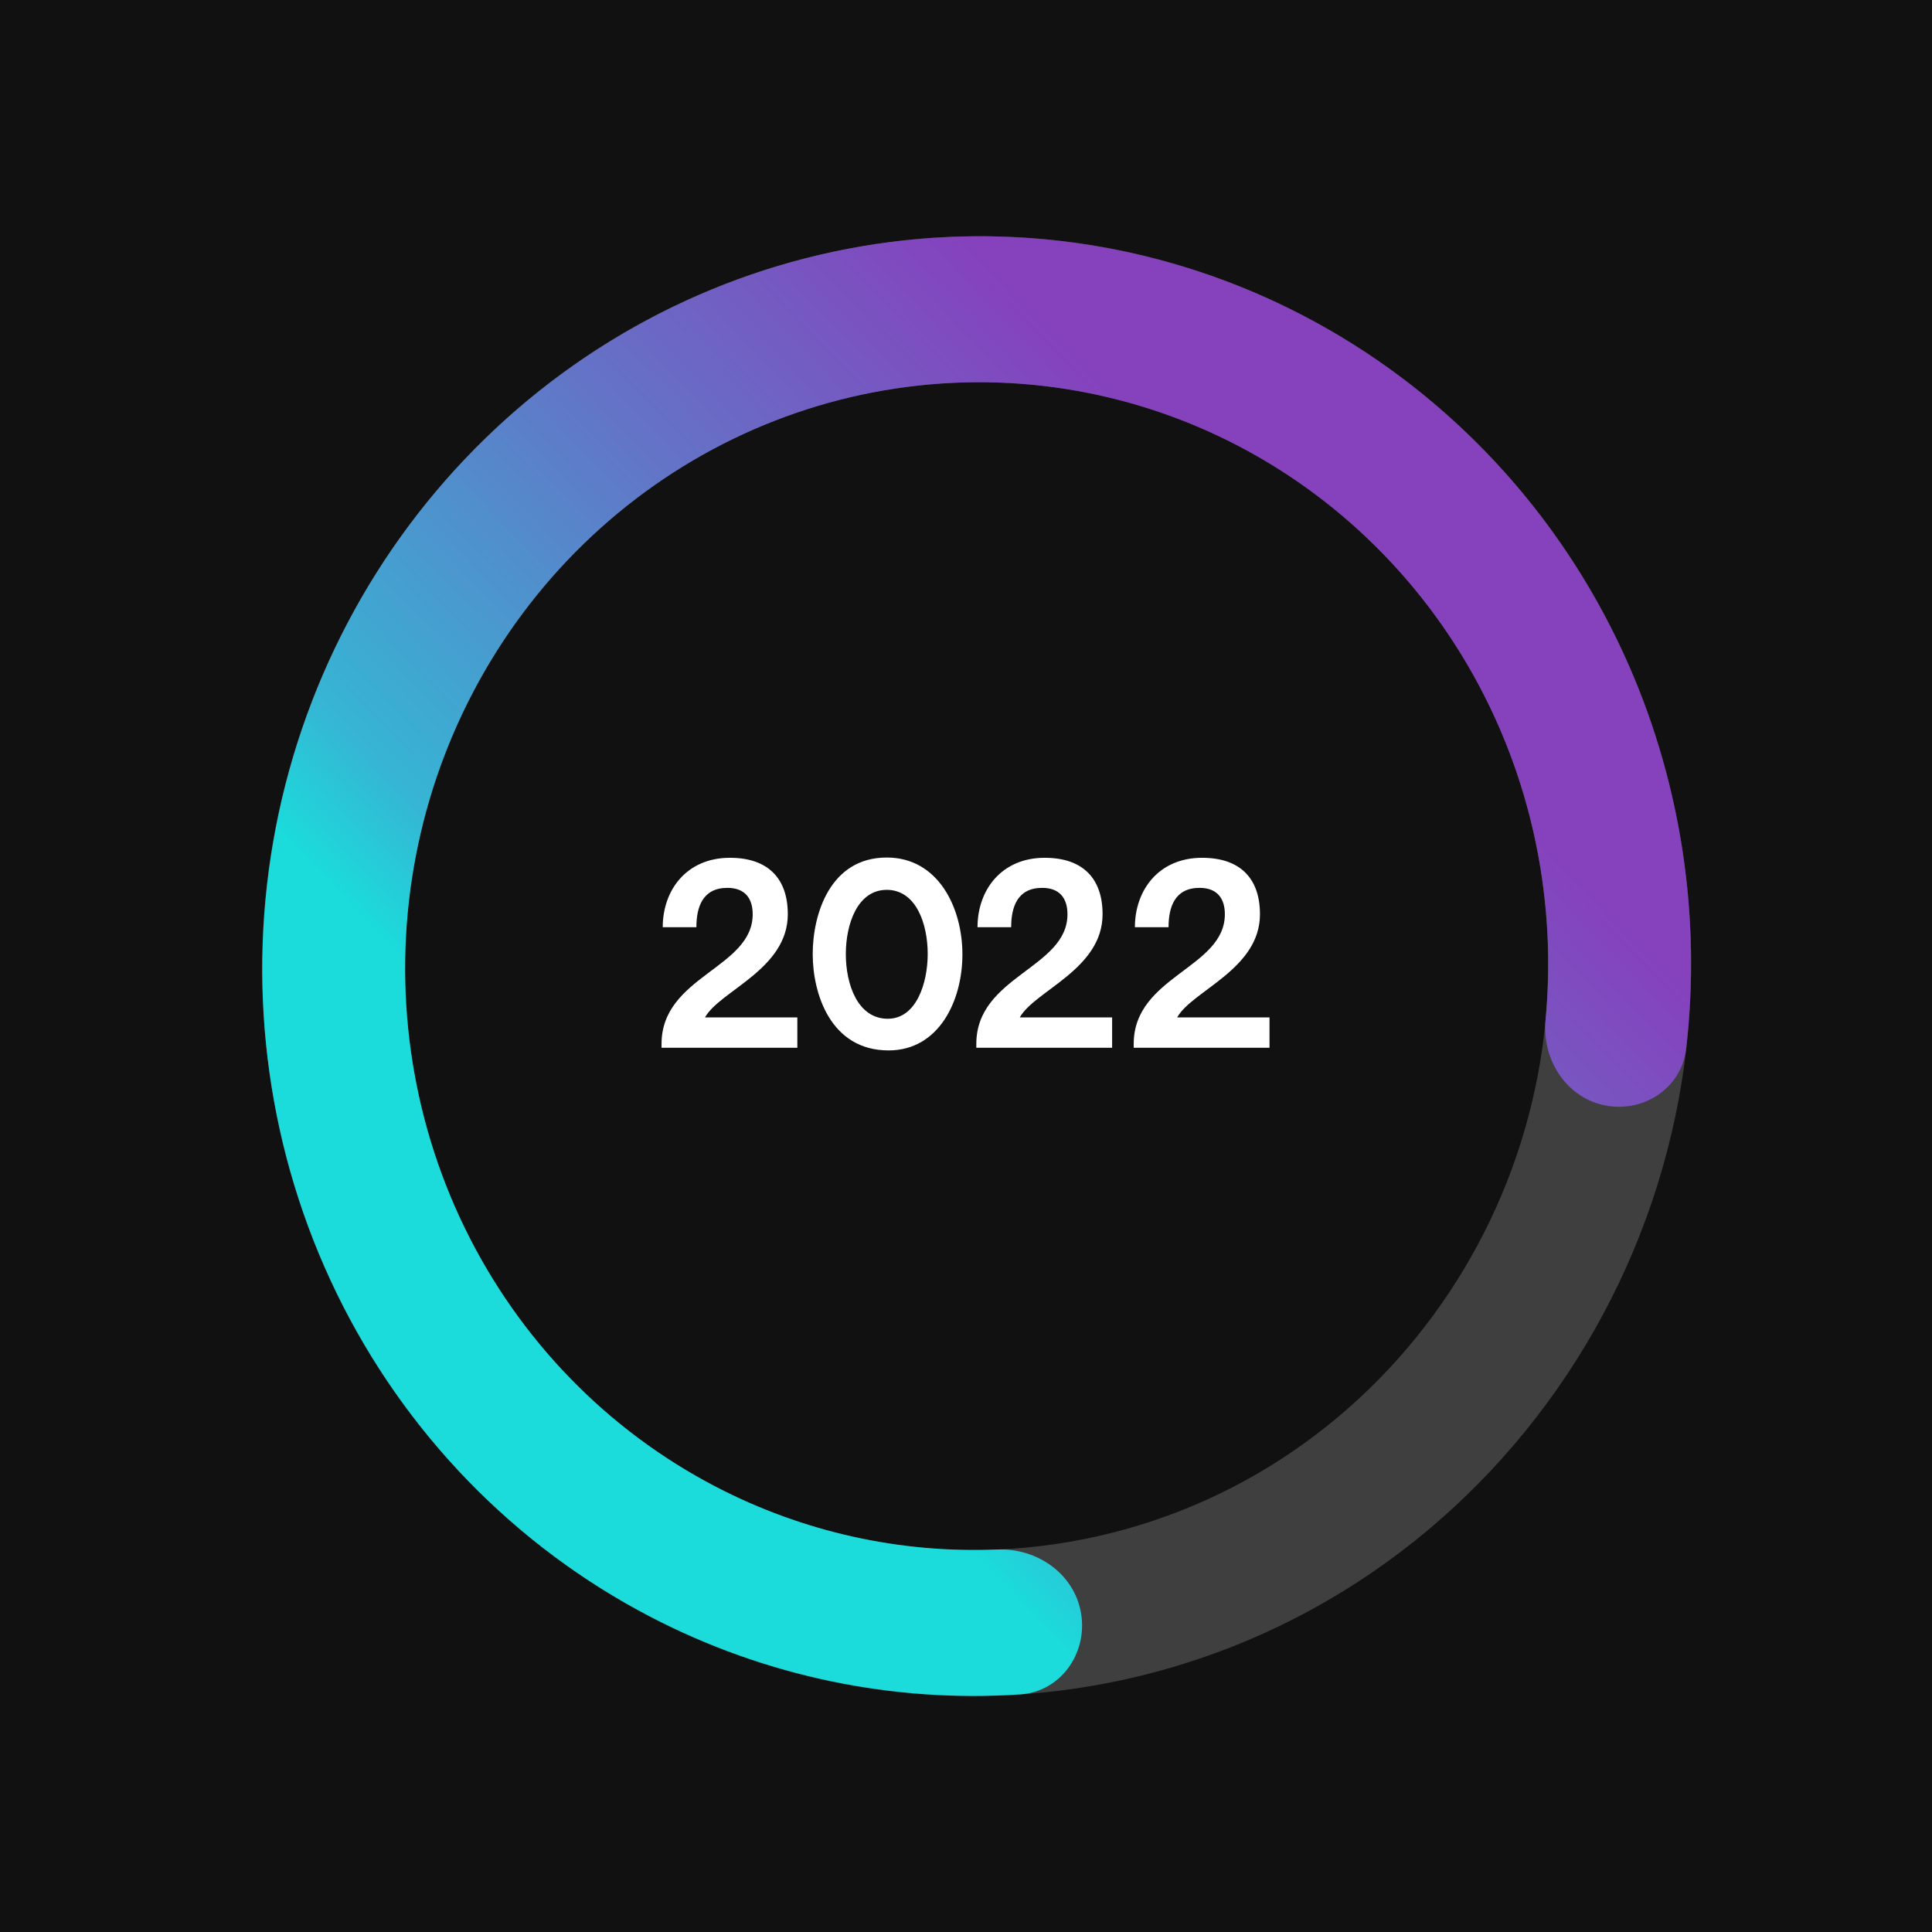 <?xml version="1.0" encoding="UTF-8"?> <svg xmlns="http://www.w3.org/2000/svg" width="413" height="413" viewBox="0 0 413 413" fill="none"><rect x="0" y="0" width="413" height="413" fill="#333333" stroke="none"/><g clip-path="url(#clip0_6376_18269)"><rect width="413" height="413" fill="#111111"></rect><path d="M58.091 232.521C44.384 147.562 100.737 67.05 183.958 52.692C267.179 38.335 345.755 95.568 359.462 180.527C373.17 265.486 316.817 345.999 233.596 360.356C150.374 374.714 71.798 317.48 58.091 232.521ZM329.325 185.727C318.36 117.76 255.499 71.972 188.922 83.459C122.345 94.945 77.263 159.354 88.228 227.322C99.194 295.289 162.055 341.076 228.632 329.59C295.209 318.104 340.291 253.694 329.325 185.727Z" fill="#F5F7F8" fill-opacity="0.2"></path><path d="M231.114 344.973C232.484 353.469 226.716 361.628 218.139 362.203C190.9 364.028 163.606 358.369 139.149 345.674C110.058 330.573 86.516 306.316 71.984 276.468C57.452 246.62 52.697 212.757 58.419 179.857C64.14 146.956 80.036 116.755 103.769 93.694C127.501 70.633 157.819 55.928 190.264 51.742C222.709 47.556 255.569 54.109 284.013 70.438C312.457 86.767 334.984 112.011 348.282 142.457C359.505 168.15 363.654 196.405 360.435 224.212C359.449 232.724 351.095 238.073 342.784 236.231V236.231C334.625 234.422 329.597 226.349 330.387 217.975C332.401 196.604 328.996 174.994 320.381 155.27C309.743 130.913 291.721 110.719 268.966 97.655C246.21 84.592 219.922 79.349 193.966 82.698C168.011 86.047 143.756 97.811 124.77 116.26C105.784 134.709 93.068 158.87 88.49 185.19C83.913 211.51 87.717 238.601 99.343 262.479C110.968 286.358 129.802 305.764 153.074 317.844C171.71 327.517 192.404 332.084 213.158 331.235C221.745 330.883 229.743 336.477 231.114 344.973V344.973Z" fill="url(#paint0_linear_6376_18269)"></path><path d="M141.417 223.979H170.446V217.494H150.706C153.878 211.773 168.407 207.214 168.407 195.433C168.407 187.899 164.3 183.368 156.031 183.368C146.827 183.368 141.672 190.222 141.672 198.208H148.866C148.866 193.903 150.197 189.797 155.493 189.797C159.316 189.797 160.902 192.119 160.902 195.433C160.902 206.987 141.417 208.63 141.417 223.158V223.979ZM189.958 224.546C200.692 224.546 205.733 213.954 205.733 204.014C205.733 194.045 200.579 183.312 189.562 183.312C177.441 183.312 173.731 195.433 173.731 203.957C173.731 212.425 177.554 224.546 189.958 224.546ZM189.788 217.777C183.303 217.777 180.811 210.357 180.811 203.957C180.811 197.528 183.303 190.222 189.562 190.222C195.821 190.222 198.313 197.472 198.313 203.9C198.313 210.188 195.877 217.777 189.788 217.777ZM208.706 223.979H237.735V217.494H217.996C221.167 211.773 235.696 207.214 235.696 195.433C235.696 187.899 231.589 183.368 223.32 183.368C214.116 183.368 208.961 190.222 208.961 198.208H216.155C216.155 193.903 217.486 189.797 222.782 189.797C226.605 189.797 228.191 192.119 228.191 195.433C228.191 206.987 208.706 208.63 208.706 223.158V223.979ZM242.351 223.979H271.379V217.494H251.64C254.812 211.773 269.34 207.214 269.34 195.433C269.34 187.899 265.234 183.368 256.964 183.368C247.76 183.368 242.606 190.222 242.606 198.208H249.799C249.799 193.903 251.13 189.797 256.426 189.797C260.249 189.797 261.835 192.119 261.835 195.433C261.835 206.987 242.351 208.63 242.351 223.158V223.979Z" fill="white"></path></g><defs><linearGradient id="paint0_linear_6376_18269" x1="343.25" y1="144.488" x2="134.537" y2="344.872" gradientUnits="userSpaceOnUse"><stop offset="0.114" stop-color="#8641BD"></stop><stop offset="0.396" stop-color="#6374C7"></stop><stop offset="0.698" stop-color="#36B5D4"></stop><stop offset="0.786" stop-color="#1BDBDB"></stop></linearGradient><clipPath id="clip0_6376_18269"><rect width="413" height="413" fill="white"></rect></clipPath></defs></svg> 